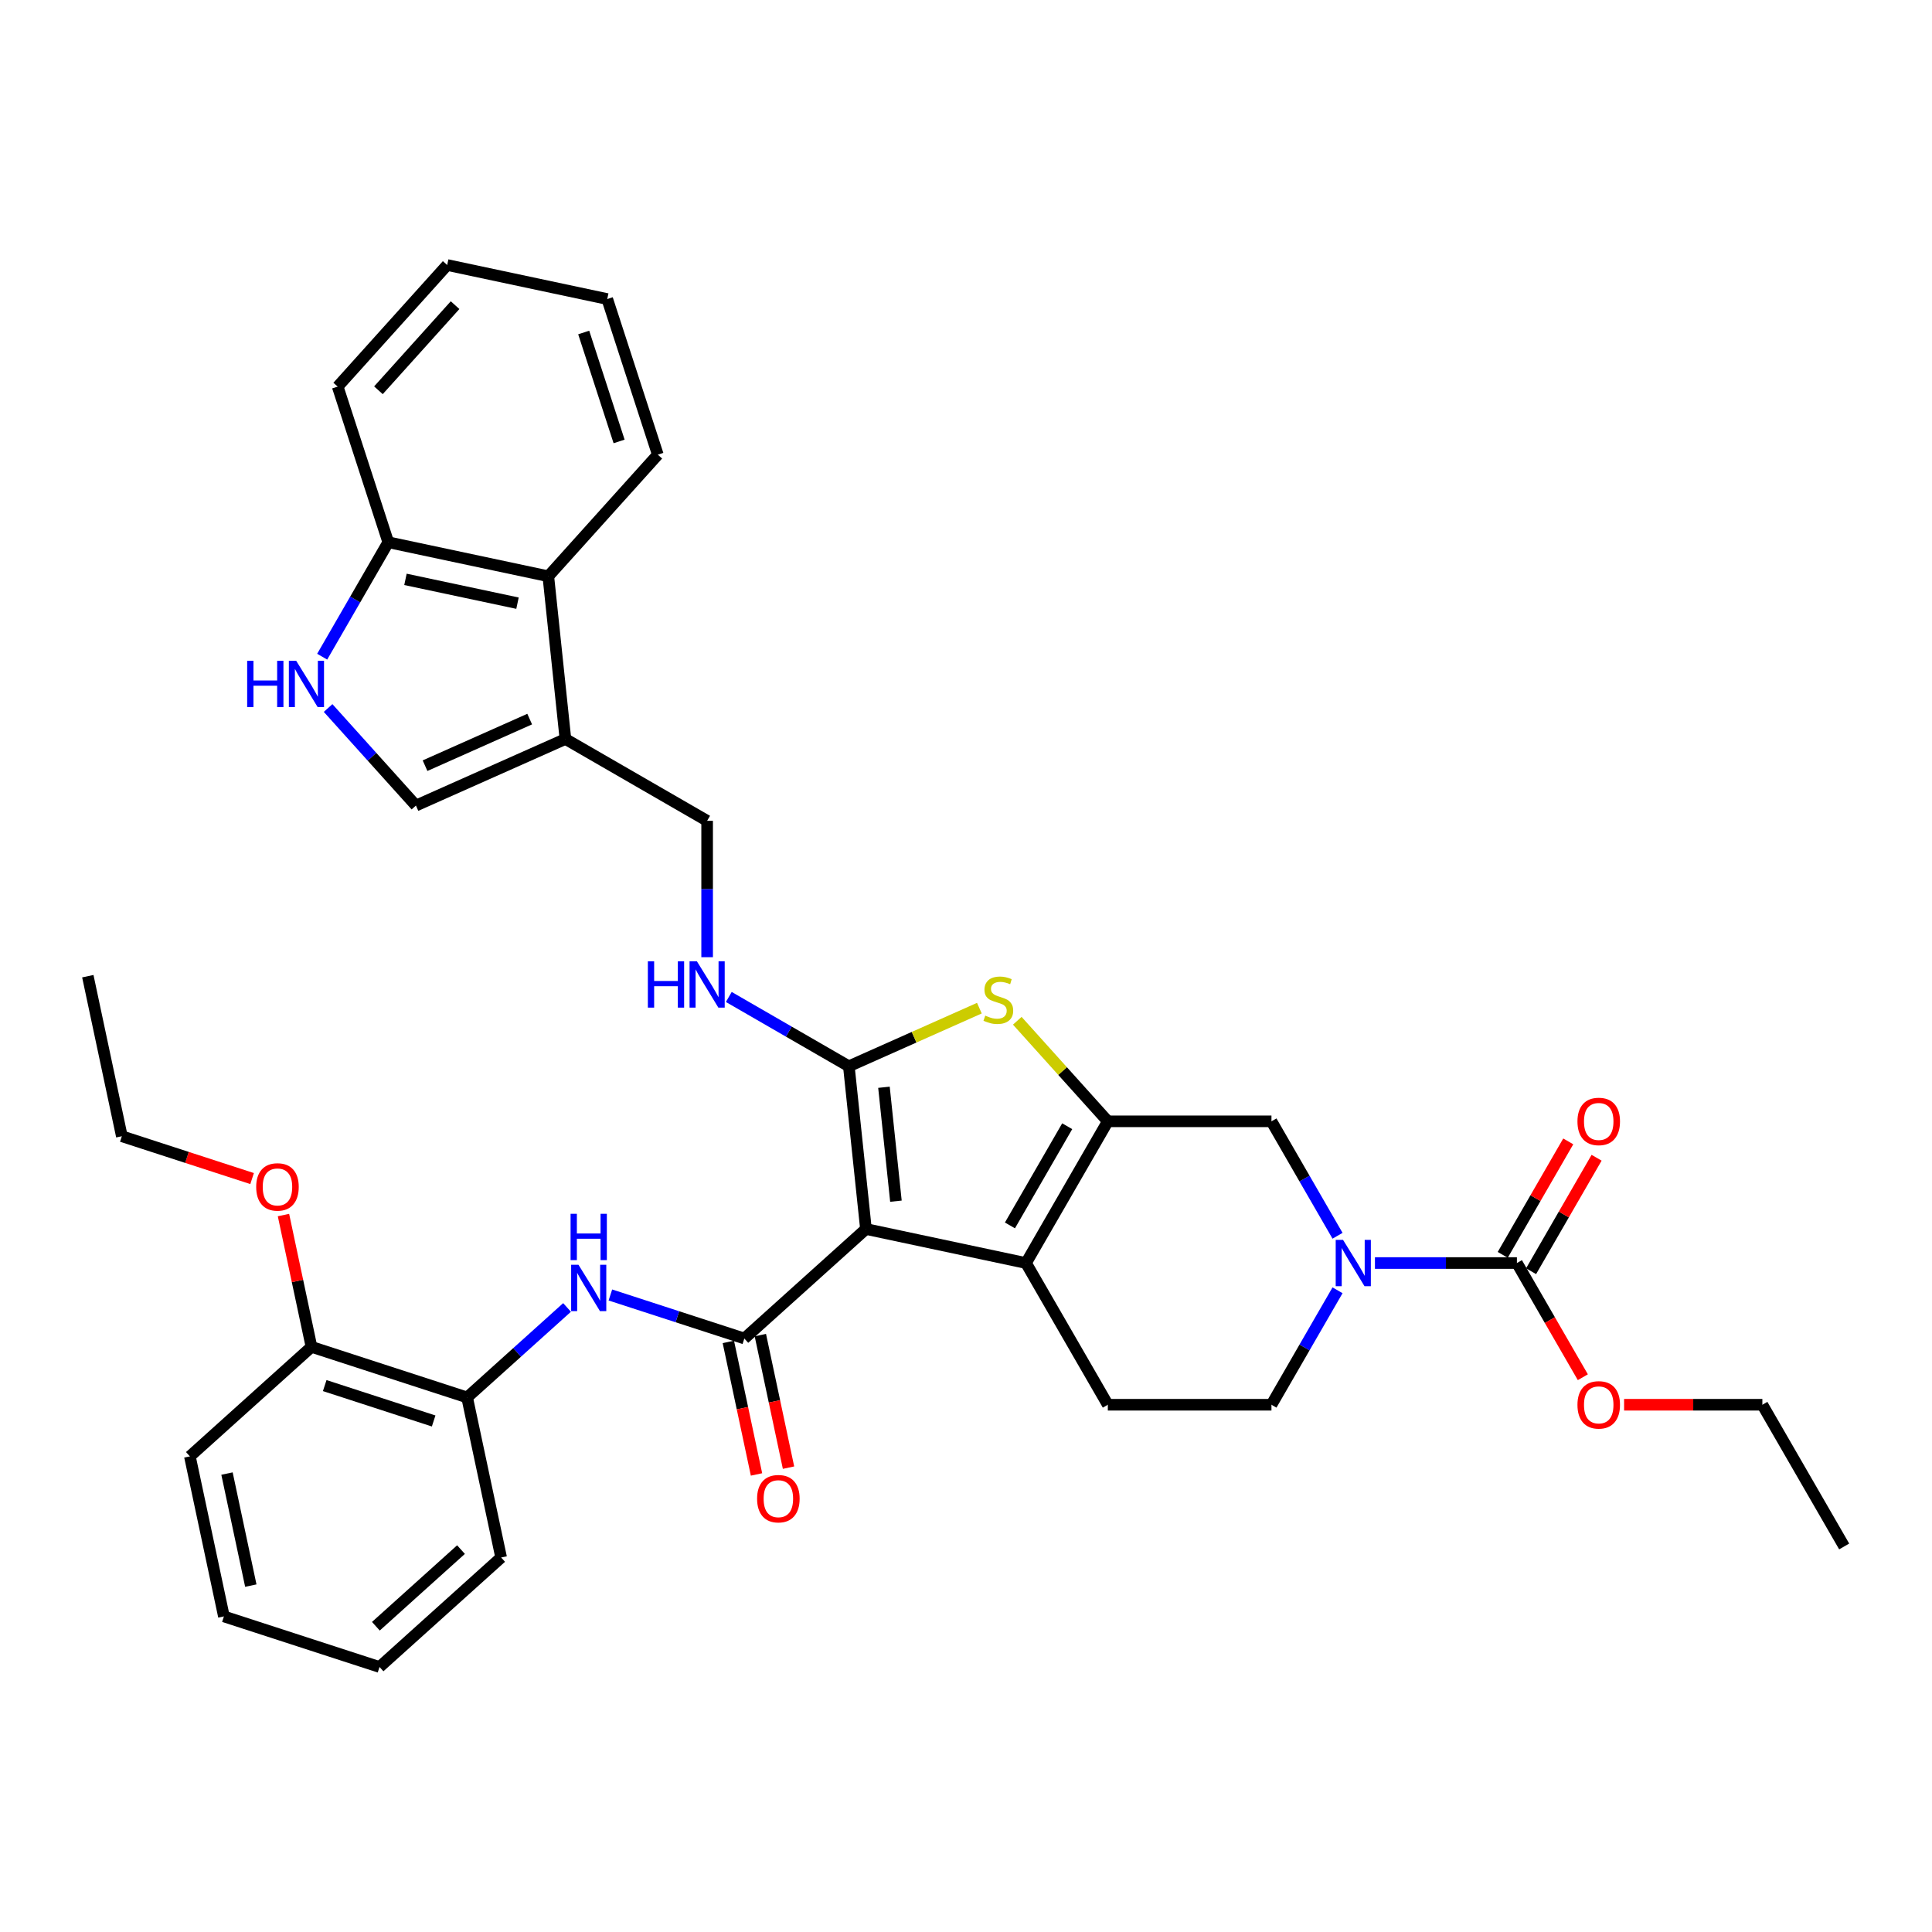 <?xml version='1.0' encoding='iso-8859-1'?>
<svg version='1.1' baseProfile='full'
              xmlns='http://www.w3.org/2000/svg'
                      xmlns:rdkit='http://www.rdkit.org/xml'
                      xmlns:xlink='http://www.w3.org/1999/xlink'
                  xml:space='preserve'
width='1000px' height='1000px' viewBox='0 0 1000 1000'>
<!-- END OF HEADER -->
<rect style='opacity:1.0;fill:#FFFFFF;stroke:none' width='1000' height='1000' x='0' y='0'> </rect>
<path class='bond-0' d='M 448.213,636.135 L 439.36,551.902' style='fill:none;fill-rule:evenodd;stroke:#000000;stroke-width:6px;stroke-linecap:butt;stroke-linejoin:miter;stroke-opacity:1' />
<path class='bond-0' d='M 463.732,621.73 L 457.535,562.766' style='fill:none;fill-rule:evenodd;stroke:#000000;stroke-width:6px;stroke-linecap:butt;stroke-linejoin:miter;stroke-opacity:1' />
<path class='bond-2' d='M 448.213,636.135 L 531.06,653.745' style='fill:none;fill-rule:evenodd;stroke:#000000;stroke-width:6px;stroke-linecap:butt;stroke-linejoin:miter;stroke-opacity:1' />
<path class='bond-3' d='M 448.213,636.135 L 385.271,692.809' style='fill:none;fill-rule:evenodd;stroke:#000000;stroke-width:6px;stroke-linecap:butt;stroke-linejoin:miter;stroke-opacity:1' />
<path class='bond-4' d='M 439.36,551.902 L 473.144,536.861' style='fill:none;fill-rule:evenodd;stroke:#000000;stroke-width:6px;stroke-linecap:butt;stroke-linejoin:miter;stroke-opacity:1' />
<path class='bond-4' d='M 473.144,536.861 L 506.927,521.819' style='fill:none;fill-rule:evenodd;stroke:#CCCC00;stroke-width:6px;stroke-linecap:butt;stroke-linejoin:miter;stroke-opacity:1' />
<path class='bond-12' d='M 439.36,551.902 L 408.292,533.965' style='fill:none;fill-rule:evenodd;stroke:#000000;stroke-width:6px;stroke-linecap:butt;stroke-linejoin:miter;stroke-opacity:1' />
<path class='bond-12' d='M 408.292,533.965 L 377.224,516.028' style='fill:none;fill-rule:evenodd;stroke:#0000FF;stroke-width:6px;stroke-linecap:butt;stroke-linejoin:miter;stroke-opacity:1' />
<path class='bond-1' d='M 573.408,580.395 L 531.06,653.745' style='fill:none;fill-rule:evenodd;stroke:#000000;stroke-width:6px;stroke-linecap:butt;stroke-linejoin:miter;stroke-opacity:1' />
<path class='bond-1' d='M 552.386,582.928 L 522.742,634.273' style='fill:none;fill-rule:evenodd;stroke:#000000;stroke-width:6px;stroke-linecap:butt;stroke-linejoin:miter;stroke-opacity:1' />
<path class='bond-10' d='M 573.408,580.395 L 658.105,580.395' style='fill:none;fill-rule:evenodd;stroke:#000000;stroke-width:6px;stroke-linecap:butt;stroke-linejoin:miter;stroke-opacity:1' />
<path class='bond-36' d='M 573.408,580.395 L 549.976,554.37' style='fill:none;fill-rule:evenodd;stroke:#000000;stroke-width:6px;stroke-linecap:butt;stroke-linejoin:miter;stroke-opacity:1' />
<path class='bond-36' d='M 549.976,554.37 L 526.543,528.345' style='fill:none;fill-rule:evenodd;stroke:#CCCC00;stroke-width:6px;stroke-linecap:butt;stroke-linejoin:miter;stroke-opacity:1' />
<path class='bond-14' d='M 531.06,653.745 L 573.408,727.095' style='fill:none;fill-rule:evenodd;stroke:#000000;stroke-width:6px;stroke-linecap:butt;stroke-linejoin:miter;stroke-opacity:1' />
<path class='bond-8' d='M 385.271,692.809 L 350.602,681.544' style='fill:none;fill-rule:evenodd;stroke:#000000;stroke-width:6px;stroke-linecap:butt;stroke-linejoin:miter;stroke-opacity:1' />
<path class='bond-8' d='M 350.602,681.544 L 315.933,670.279' style='fill:none;fill-rule:evenodd;stroke:#0000FF;stroke-width:6px;stroke-linecap:butt;stroke-linejoin:miter;stroke-opacity:1' />
<path class='bond-18' d='M 376.987,694.57 L 384.277,728.87' style='fill:none;fill-rule:evenodd;stroke:#000000;stroke-width:6px;stroke-linecap:butt;stroke-linejoin:miter;stroke-opacity:1' />
<path class='bond-18' d='M 384.277,728.87 L 391.568,763.17' style='fill:none;fill-rule:evenodd;stroke:#FF0000;stroke-width:6px;stroke-linecap:butt;stroke-linejoin:miter;stroke-opacity:1' />
<path class='bond-18' d='M 393.556,691.048 L 400.847,725.348' style='fill:none;fill-rule:evenodd;stroke:#000000;stroke-width:6px;stroke-linecap:butt;stroke-linejoin:miter;stroke-opacity:1' />
<path class='bond-18' d='M 400.847,725.348 L 408.137,759.648' style='fill:none;fill-rule:evenodd;stroke:#FF0000;stroke-width:6px;stroke-linecap:butt;stroke-linejoin:miter;stroke-opacity:1' />
<path class='bond-5' d='M 692.307,667.855 L 675.206,697.475' style='fill:none;fill-rule:evenodd;stroke:#0000FF;stroke-width:6px;stroke-linecap:butt;stroke-linejoin:miter;stroke-opacity:1' />
<path class='bond-5' d='M 675.206,697.475 L 658.105,727.095' style='fill:none;fill-rule:evenodd;stroke:#000000;stroke-width:6px;stroke-linecap:butt;stroke-linejoin:miter;stroke-opacity:1' />
<path class='bond-6' d='M 711.668,653.745 L 748.41,653.745' style='fill:none;fill-rule:evenodd;stroke:#0000FF;stroke-width:6px;stroke-linecap:butt;stroke-linejoin:miter;stroke-opacity:1' />
<path class='bond-6' d='M 748.41,653.745 L 785.151,653.745' style='fill:none;fill-rule:evenodd;stroke:#000000;stroke-width:6px;stroke-linecap:butt;stroke-linejoin:miter;stroke-opacity:1' />
<path class='bond-37' d='M 692.307,639.634 L 675.206,610.014' style='fill:none;fill-rule:evenodd;stroke:#0000FF;stroke-width:6px;stroke-linecap:butt;stroke-linejoin:miter;stroke-opacity:1' />
<path class='bond-37' d='M 675.206,610.014 L 658.105,580.395' style='fill:none;fill-rule:evenodd;stroke:#000000;stroke-width:6px;stroke-linecap:butt;stroke-linejoin:miter;stroke-opacity:1' />
<path class='bond-20' d='M 792.486,657.98 L 809.44,628.614' style='fill:none;fill-rule:evenodd;stroke:#000000;stroke-width:6px;stroke-linecap:butt;stroke-linejoin:miter;stroke-opacity:1' />
<path class='bond-20' d='M 809.44,628.614 L 826.395,599.248' style='fill:none;fill-rule:evenodd;stroke:#FF0000;stroke-width:6px;stroke-linecap:butt;stroke-linejoin:miter;stroke-opacity:1' />
<path class='bond-20' d='M 777.816,649.51 L 794.77,620.144' style='fill:none;fill-rule:evenodd;stroke:#000000;stroke-width:6px;stroke-linecap:butt;stroke-linejoin:miter;stroke-opacity:1' />
<path class='bond-20' d='M 794.77,620.144 L 811.725,590.779' style='fill:none;fill-rule:evenodd;stroke:#FF0000;stroke-width:6px;stroke-linecap:butt;stroke-linejoin:miter;stroke-opacity:1' />
<path class='bond-22' d='M 785.151,653.745 L 802.213,683.297' style='fill:none;fill-rule:evenodd;stroke:#000000;stroke-width:6px;stroke-linecap:butt;stroke-linejoin:miter;stroke-opacity:1' />
<path class='bond-22' d='M 802.213,683.297 L 819.275,712.849' style='fill:none;fill-rule:evenodd;stroke:#FF0000;stroke-width:6px;stroke-linecap:butt;stroke-linejoin:miter;stroke-opacity:1' />
<path class='bond-7' d='M 292.66,382.508 L 366.01,424.856' style='fill:none;fill-rule:evenodd;stroke:#000000;stroke-width:6px;stroke-linecap:butt;stroke-linejoin:miter;stroke-opacity:1' />
<path class='bond-11' d='M 292.66,382.508 L 215.286,416.957' style='fill:none;fill-rule:evenodd;stroke:#000000;stroke-width:6px;stroke-linecap:butt;stroke-linejoin:miter;stroke-opacity:1' />
<path class='bond-11' d='M 274.164,372.2 L 220.002,396.315' style='fill:none;fill-rule:evenodd;stroke:#000000;stroke-width:6px;stroke-linecap:butt;stroke-linejoin:miter;stroke-opacity:1' />
<path class='bond-13' d='M 292.66,382.508 L 283.807,298.275' style='fill:none;fill-rule:evenodd;stroke:#000000;stroke-width:6px;stroke-linecap:butt;stroke-linejoin:miter;stroke-opacity:1' />
<path class='bond-15' d='M 293.505,676.733 L 267.641,700.021' style='fill:none;fill-rule:evenodd;stroke:#0000FF;stroke-width:6px;stroke-linecap:butt;stroke-linejoin:miter;stroke-opacity:1' />
<path class='bond-15' d='M 267.641,700.021 L 241.777,723.309' style='fill:none;fill-rule:evenodd;stroke:#000000;stroke-width:6px;stroke-linecap:butt;stroke-linejoin:miter;stroke-opacity:1' />
<path class='bond-9' d='M 169.826,366.469 L 192.556,391.713' style='fill:none;fill-rule:evenodd;stroke:#0000FF;stroke-width:6px;stroke-linecap:butt;stroke-linejoin:miter;stroke-opacity:1' />
<path class='bond-9' d='M 192.556,391.713 L 215.286,416.957' style='fill:none;fill-rule:evenodd;stroke:#000000;stroke-width:6px;stroke-linecap:butt;stroke-linejoin:miter;stroke-opacity:1' />
<path class='bond-39' d='M 166.759,339.904 L 183.86,310.285' style='fill:none;fill-rule:evenodd;stroke:#0000FF;stroke-width:6px;stroke-linecap:butt;stroke-linejoin:miter;stroke-opacity:1' />
<path class='bond-39' d='M 183.86,310.285 L 200.961,280.665' style='fill:none;fill-rule:evenodd;stroke:#000000;stroke-width:6px;stroke-linecap:butt;stroke-linejoin:miter;stroke-opacity:1' />
<path class='bond-19' d='M 366.01,495.443 L 366.01,460.15' style='fill:none;fill-rule:evenodd;stroke:#0000FF;stroke-width:6px;stroke-linecap:butt;stroke-linejoin:miter;stroke-opacity:1' />
<path class='bond-19' d='M 366.01,460.15 L 366.01,424.856' style='fill:none;fill-rule:evenodd;stroke:#000000;stroke-width:6px;stroke-linecap:butt;stroke-linejoin:miter;stroke-opacity:1' />
<path class='bond-16' d='M 283.807,298.275 L 200.961,280.665' style='fill:none;fill-rule:evenodd;stroke:#000000;stroke-width:6px;stroke-linecap:butt;stroke-linejoin:miter;stroke-opacity:1' />
<path class='bond-16' d='M 267.858,312.202 L 209.866,299.876' style='fill:none;fill-rule:evenodd;stroke:#000000;stroke-width:6px;stroke-linecap:butt;stroke-linejoin:miter;stroke-opacity:1' />
<path class='bond-24' d='M 283.807,298.275 L 340.481,235.332' style='fill:none;fill-rule:evenodd;stroke:#000000;stroke-width:6px;stroke-linecap:butt;stroke-linejoin:miter;stroke-opacity:1' />
<path class='bond-17' d='M 573.408,727.095 L 658.105,727.095' style='fill:none;fill-rule:evenodd;stroke:#000000;stroke-width:6px;stroke-linecap:butt;stroke-linejoin:miter;stroke-opacity:1' />
<path class='bond-21' d='M 241.777,723.309 L 161.225,697.136' style='fill:none;fill-rule:evenodd;stroke:#000000;stroke-width:6px;stroke-linecap:butt;stroke-linejoin:miter;stroke-opacity:1' />
<path class='bond-21' d='M 224.46,735.494 L 168.074,717.173' style='fill:none;fill-rule:evenodd;stroke:#000000;stroke-width:6px;stroke-linecap:butt;stroke-linejoin:miter;stroke-opacity:1' />
<path class='bond-25' d='M 241.777,723.309 L 259.387,806.156' style='fill:none;fill-rule:evenodd;stroke:#000000;stroke-width:6px;stroke-linecap:butt;stroke-linejoin:miter;stroke-opacity:1' />
<path class='bond-26' d='M 200.961,280.665 L 174.788,200.113' style='fill:none;fill-rule:evenodd;stroke:#000000;stroke-width:6px;stroke-linecap:butt;stroke-linejoin:miter;stroke-opacity:1' />
<path class='bond-23' d='M 161.225,697.136 L 153.974,663.023' style='fill:none;fill-rule:evenodd;stroke:#000000;stroke-width:6px;stroke-linecap:butt;stroke-linejoin:miter;stroke-opacity:1' />
<path class='bond-23' d='M 153.974,663.023 L 146.723,628.909' style='fill:none;fill-rule:evenodd;stroke:#FF0000;stroke-width:6px;stroke-linecap:butt;stroke-linejoin:miter;stroke-opacity:1' />
<path class='bond-27' d='M 161.225,697.136 L 98.283,753.81' style='fill:none;fill-rule:evenodd;stroke:#000000;stroke-width:6px;stroke-linecap:butt;stroke-linejoin:miter;stroke-opacity:1' />
<path class='bond-28' d='M 840.628,727.095 L 876.412,727.095' style='fill:none;fill-rule:evenodd;stroke:#FF0000;stroke-width:6px;stroke-linecap:butt;stroke-linejoin:miter;stroke-opacity:1' />
<path class='bond-28' d='M 876.412,727.095 L 912.197,727.095' style='fill:none;fill-rule:evenodd;stroke:#000000;stroke-width:6px;stroke-linecap:butt;stroke-linejoin:miter;stroke-opacity:1' />
<path class='bond-29' d='M 130.488,610.024 L 96.776,599.071' style='fill:none;fill-rule:evenodd;stroke:#FF0000;stroke-width:6px;stroke-linecap:butt;stroke-linejoin:miter;stroke-opacity:1' />
<path class='bond-29' d='M 96.776,599.071 L 63.064,588.117' style='fill:none;fill-rule:evenodd;stroke:#000000;stroke-width:6px;stroke-linecap:butt;stroke-linejoin:miter;stroke-opacity:1' />
<path class='bond-32' d='M 340.481,235.332 L 314.308,154.781' style='fill:none;fill-rule:evenodd;stroke:#000000;stroke-width:6px;stroke-linecap:butt;stroke-linejoin:miter;stroke-opacity:1' />
<path class='bond-32' d='M 320.444,228.484 L 302.123,172.098' style='fill:none;fill-rule:evenodd;stroke:#000000;stroke-width:6px;stroke-linecap:butt;stroke-linejoin:miter;stroke-opacity:1' />
<path class='bond-33' d='M 259.387,806.156 L 196.444,862.829' style='fill:none;fill-rule:evenodd;stroke:#000000;stroke-width:6px;stroke-linecap:butt;stroke-linejoin:miter;stroke-opacity:1' />
<path class='bond-33' d='M 238.611,802.068 L 194.551,841.74' style='fill:none;fill-rule:evenodd;stroke:#000000;stroke-width:6px;stroke-linecap:butt;stroke-linejoin:miter;stroke-opacity:1' />
<path class='bond-40' d='M 174.788,200.113 L 231.461,137.171' style='fill:none;fill-rule:evenodd;stroke:#000000;stroke-width:6px;stroke-linecap:butt;stroke-linejoin:miter;stroke-opacity:1' />
<path class='bond-40' d='M 195.877,202.007 L 235.549,157.947' style='fill:none;fill-rule:evenodd;stroke:#000000;stroke-width:6px;stroke-linecap:butt;stroke-linejoin:miter;stroke-opacity:1' />
<path class='bond-38' d='M 98.283,753.81 L 115.893,836.656' style='fill:none;fill-rule:evenodd;stroke:#000000;stroke-width:6px;stroke-linecap:butt;stroke-linejoin:miter;stroke-opacity:1' />
<path class='bond-38' d='M 117.494,762.715 L 129.82,820.707' style='fill:none;fill-rule:evenodd;stroke:#000000;stroke-width:6px;stroke-linecap:butt;stroke-linejoin:miter;stroke-opacity:1' />
<path class='bond-30' d='M 912.197,727.095 L 954.545,800.444' style='fill:none;fill-rule:evenodd;stroke:#000000;stroke-width:6px;stroke-linecap:butt;stroke-linejoin:miter;stroke-opacity:1' />
<path class='bond-31' d='M 63.064,588.117 L 45.455,505.271' style='fill:none;fill-rule:evenodd;stroke:#000000;stroke-width:6px;stroke-linecap:butt;stroke-linejoin:miter;stroke-opacity:1' />
<path class='bond-34' d='M 314.308,154.781 L 231.461,137.171' style='fill:none;fill-rule:evenodd;stroke:#000000;stroke-width:6px;stroke-linecap:butt;stroke-linejoin:miter;stroke-opacity:1' />
<path class='bond-35' d='M 196.444,862.829 L 115.893,836.656' style='fill:none;fill-rule:evenodd;stroke:#000000;stroke-width:6px;stroke-linecap:butt;stroke-linejoin:miter;stroke-opacity:1' />
<path  class='atom-5' d='M 509.959 525.685
Q 510.23 525.787, 511.348 526.261
Q 512.466 526.735, 513.686 527.04
Q 514.939 527.311, 516.159 527.311
Q 518.429 527.311, 519.75 526.227
Q 521.071 525.109, 521.071 523.178
Q 521.071 521.857, 520.394 521.044
Q 519.75 520.231, 518.734 519.79
Q 517.717 519.35, 516.023 518.842
Q 513.889 518.198, 512.602 517.588
Q 511.348 516.978, 510.433 515.691
Q 509.553 514.403, 509.553 512.235
Q 509.553 509.22, 511.585 507.357
Q 513.652 505.493, 517.717 505.493
Q 520.495 505.493, 523.646 506.815
L 522.867 509.423
Q 519.987 508.238, 517.819 508.238
Q 515.481 508.238, 514.194 509.22
Q 512.907 510.169, 512.94 511.829
Q 512.94 513.116, 513.584 513.895
Q 514.262 514.675, 515.21 515.115
Q 516.193 515.555, 517.819 516.064
Q 519.987 516.741, 521.275 517.419
Q 522.562 518.096, 523.477 519.485
Q 524.425 520.84, 524.425 523.178
Q 524.425 526.498, 522.189 528.294
Q 519.987 530.056, 516.294 530.056
Q 514.16 530.056, 512.534 529.581
Q 510.942 529.141, 509.044 528.362
L 509.959 525.685
' fill='#CCCC00'/>
<path  class='atom-6' d='M 695.152 641.752
L 703.012 654.456
Q 703.791 655.71, 705.045 657.98
Q 706.298 660.249, 706.366 660.385
L 706.366 641.752
L 709.55 641.752
L 709.55 665.738
L 706.264 665.738
L 697.828 651.847
Q 696.846 650.221, 695.796 648.358
Q 694.779 646.495, 694.474 645.919
L 694.474 665.738
L 691.358 665.738
L 691.358 641.752
L 695.152 641.752
' fill='#0000FF'/>
<path  class='atom-9' d='M 299.417 654.643
L 307.277 667.347
Q 308.056 668.601, 309.31 670.871
Q 310.563 673.141, 310.631 673.276
L 310.631 654.643
L 313.816 654.643
L 313.816 678.629
L 310.53 678.629
L 302.094 664.739
Q 301.111 663.112, 300.061 661.249
Q 299.045 659.386, 298.74 658.81
L 298.74 678.629
L 295.623 678.629
L 295.623 654.643
L 299.417 654.643
' fill='#0000FF'/>
<path  class='atom-9' d='M 295.335 628.258
L 298.587 628.258
L 298.587 638.455
L 310.851 638.455
L 310.851 628.258
L 314.104 628.258
L 314.104 652.244
L 310.851 652.244
L 310.851 641.166
L 298.587 641.166
L 298.587 652.244
L 295.335 652.244
L 295.335 628.258
' fill='#0000FF'/>
<path  class='atom-10' d='M 127.935 342.022
L 131.187 342.022
L 131.187 352.219
L 143.451 352.219
L 143.451 342.022
L 146.704 342.022
L 146.704 366.008
L 143.451 366.008
L 143.451 354.93
L 131.187 354.93
L 131.187 366.008
L 127.935 366.008
L 127.935 342.022
' fill='#0000FF'/>
<path  class='atom-10' d='M 153.31 342.022
L 161.17 354.726
Q 161.949 355.98, 163.203 358.25
Q 164.456 360.52, 164.524 360.655
L 164.524 342.022
L 167.709 342.022
L 167.709 366.008
L 164.422 366.008
L 155.987 352.118
Q 155.004 350.492, 153.954 348.628
Q 152.938 346.765, 152.633 346.189
L 152.633 366.008
L 149.516 366.008
L 149.516 342.022
L 153.31 342.022
' fill='#0000FF'/>
<path  class='atom-13' d='M 335.333 497.56
L 338.585 497.56
L 338.585 507.758
L 350.849 507.758
L 350.849 497.56
L 354.102 497.56
L 354.102 521.547
L 350.849 521.547
L 350.849 510.468
L 338.585 510.468
L 338.585 521.547
L 335.333 521.547
L 335.333 497.56
' fill='#0000FF'/>
<path  class='atom-13' d='M 360.708 497.56
L 368.568 510.265
Q 369.347 511.518, 370.601 513.788
Q 371.854 516.058, 371.922 516.194
L 371.922 497.56
L 375.107 497.56
L 375.107 521.547
L 371.82 521.547
L 363.385 507.656
Q 362.402 506.03, 361.352 504.167
Q 360.336 502.303, 360.031 501.727
L 360.031 521.547
L 356.914 521.547
L 356.914 497.56
L 360.708 497.56
' fill='#0000FF'/>
<path  class='atom-19' d='M 391.87 775.723
Q 391.87 769.963, 394.716 766.745
Q 397.562 763.526, 402.881 763.526
Q 408.2 763.526, 411.045 766.745
Q 413.891 769.963, 413.891 775.723
Q 413.891 781.55, 411.012 784.87
Q 408.132 788.156, 402.881 788.156
Q 397.596 788.156, 394.716 784.87
Q 391.87 781.584, 391.87 775.723
M 402.881 785.446
Q 406.54 785.446, 408.505 783.007
Q 410.503 780.533, 410.503 775.723
Q 410.503 771.014, 408.505 768.642
Q 406.54 766.237, 402.881 766.237
Q 399.222 766.237, 397.223 768.608
Q 395.258 770.98, 395.258 775.723
Q 395.258 780.567, 397.223 783.007
Q 399.222 785.446, 402.881 785.446
' fill='#FF0000'/>
<path  class='atom-21' d='M 816.489 580.463
Q 816.489 574.703, 819.335 571.485
Q 822.181 568.266, 827.5 568.266
Q 832.819 568.266, 835.665 571.485
Q 838.51 574.703, 838.51 580.463
Q 838.51 586.29, 835.631 589.61
Q 832.751 592.896, 827.5 592.896
Q 822.215 592.896, 819.335 589.61
Q 816.489 586.324, 816.489 580.463
M 827.5 590.186
Q 831.159 590.186, 833.124 587.747
Q 835.122 585.273, 835.122 580.463
Q 835.122 575.753, 833.124 573.382
Q 831.159 570.977, 827.5 570.977
Q 823.841 570.977, 821.842 573.348
Q 819.877 575.72, 819.877 580.463
Q 819.877 585.307, 821.842 587.747
Q 823.841 590.186, 827.5 590.186
' fill='#FF0000'/>
<path  class='atom-23' d='M 816.489 727.162
Q 816.489 721.403, 819.335 718.184
Q 822.181 714.966, 827.5 714.966
Q 832.819 714.966, 835.665 718.184
Q 838.51 721.403, 838.51 727.162
Q 838.51 732.99, 835.631 736.31
Q 832.751 739.596, 827.5 739.596
Q 822.215 739.596, 819.335 736.31
Q 816.489 733.023, 816.489 727.162
M 827.5 736.886
Q 831.159 736.886, 833.124 734.446
Q 835.122 731.973, 835.122 727.162
Q 835.122 722.453, 833.124 720.082
Q 831.159 717.676, 827.5 717.676
Q 823.841 717.676, 821.842 720.048
Q 819.877 722.419, 819.877 727.162
Q 819.877 732.007, 821.842 734.446
Q 823.841 736.886, 827.5 736.886
' fill='#FF0000'/>
<path  class='atom-24' d='M 132.605 614.358
Q 132.605 608.598, 135.451 605.38
Q 138.297 602.161, 143.616 602.161
Q 148.935 602.161, 151.781 605.38
Q 154.626 608.598, 154.626 614.358
Q 154.626 620.185, 151.747 623.505
Q 148.867 626.791, 143.616 626.791
Q 138.331 626.791, 135.451 623.505
Q 132.605 620.219, 132.605 614.358
M 143.616 624.081
Q 147.275 624.081, 149.24 621.642
Q 151.239 619.169, 151.239 614.358
Q 151.239 609.649, 149.24 607.277
Q 147.275 604.872, 143.616 604.872
Q 139.957 604.872, 137.958 607.243
Q 135.993 609.615, 135.993 614.358
Q 135.993 619.202, 137.958 621.642
Q 139.957 624.081, 143.616 624.081
' fill='#FF0000'/>
</svg>
